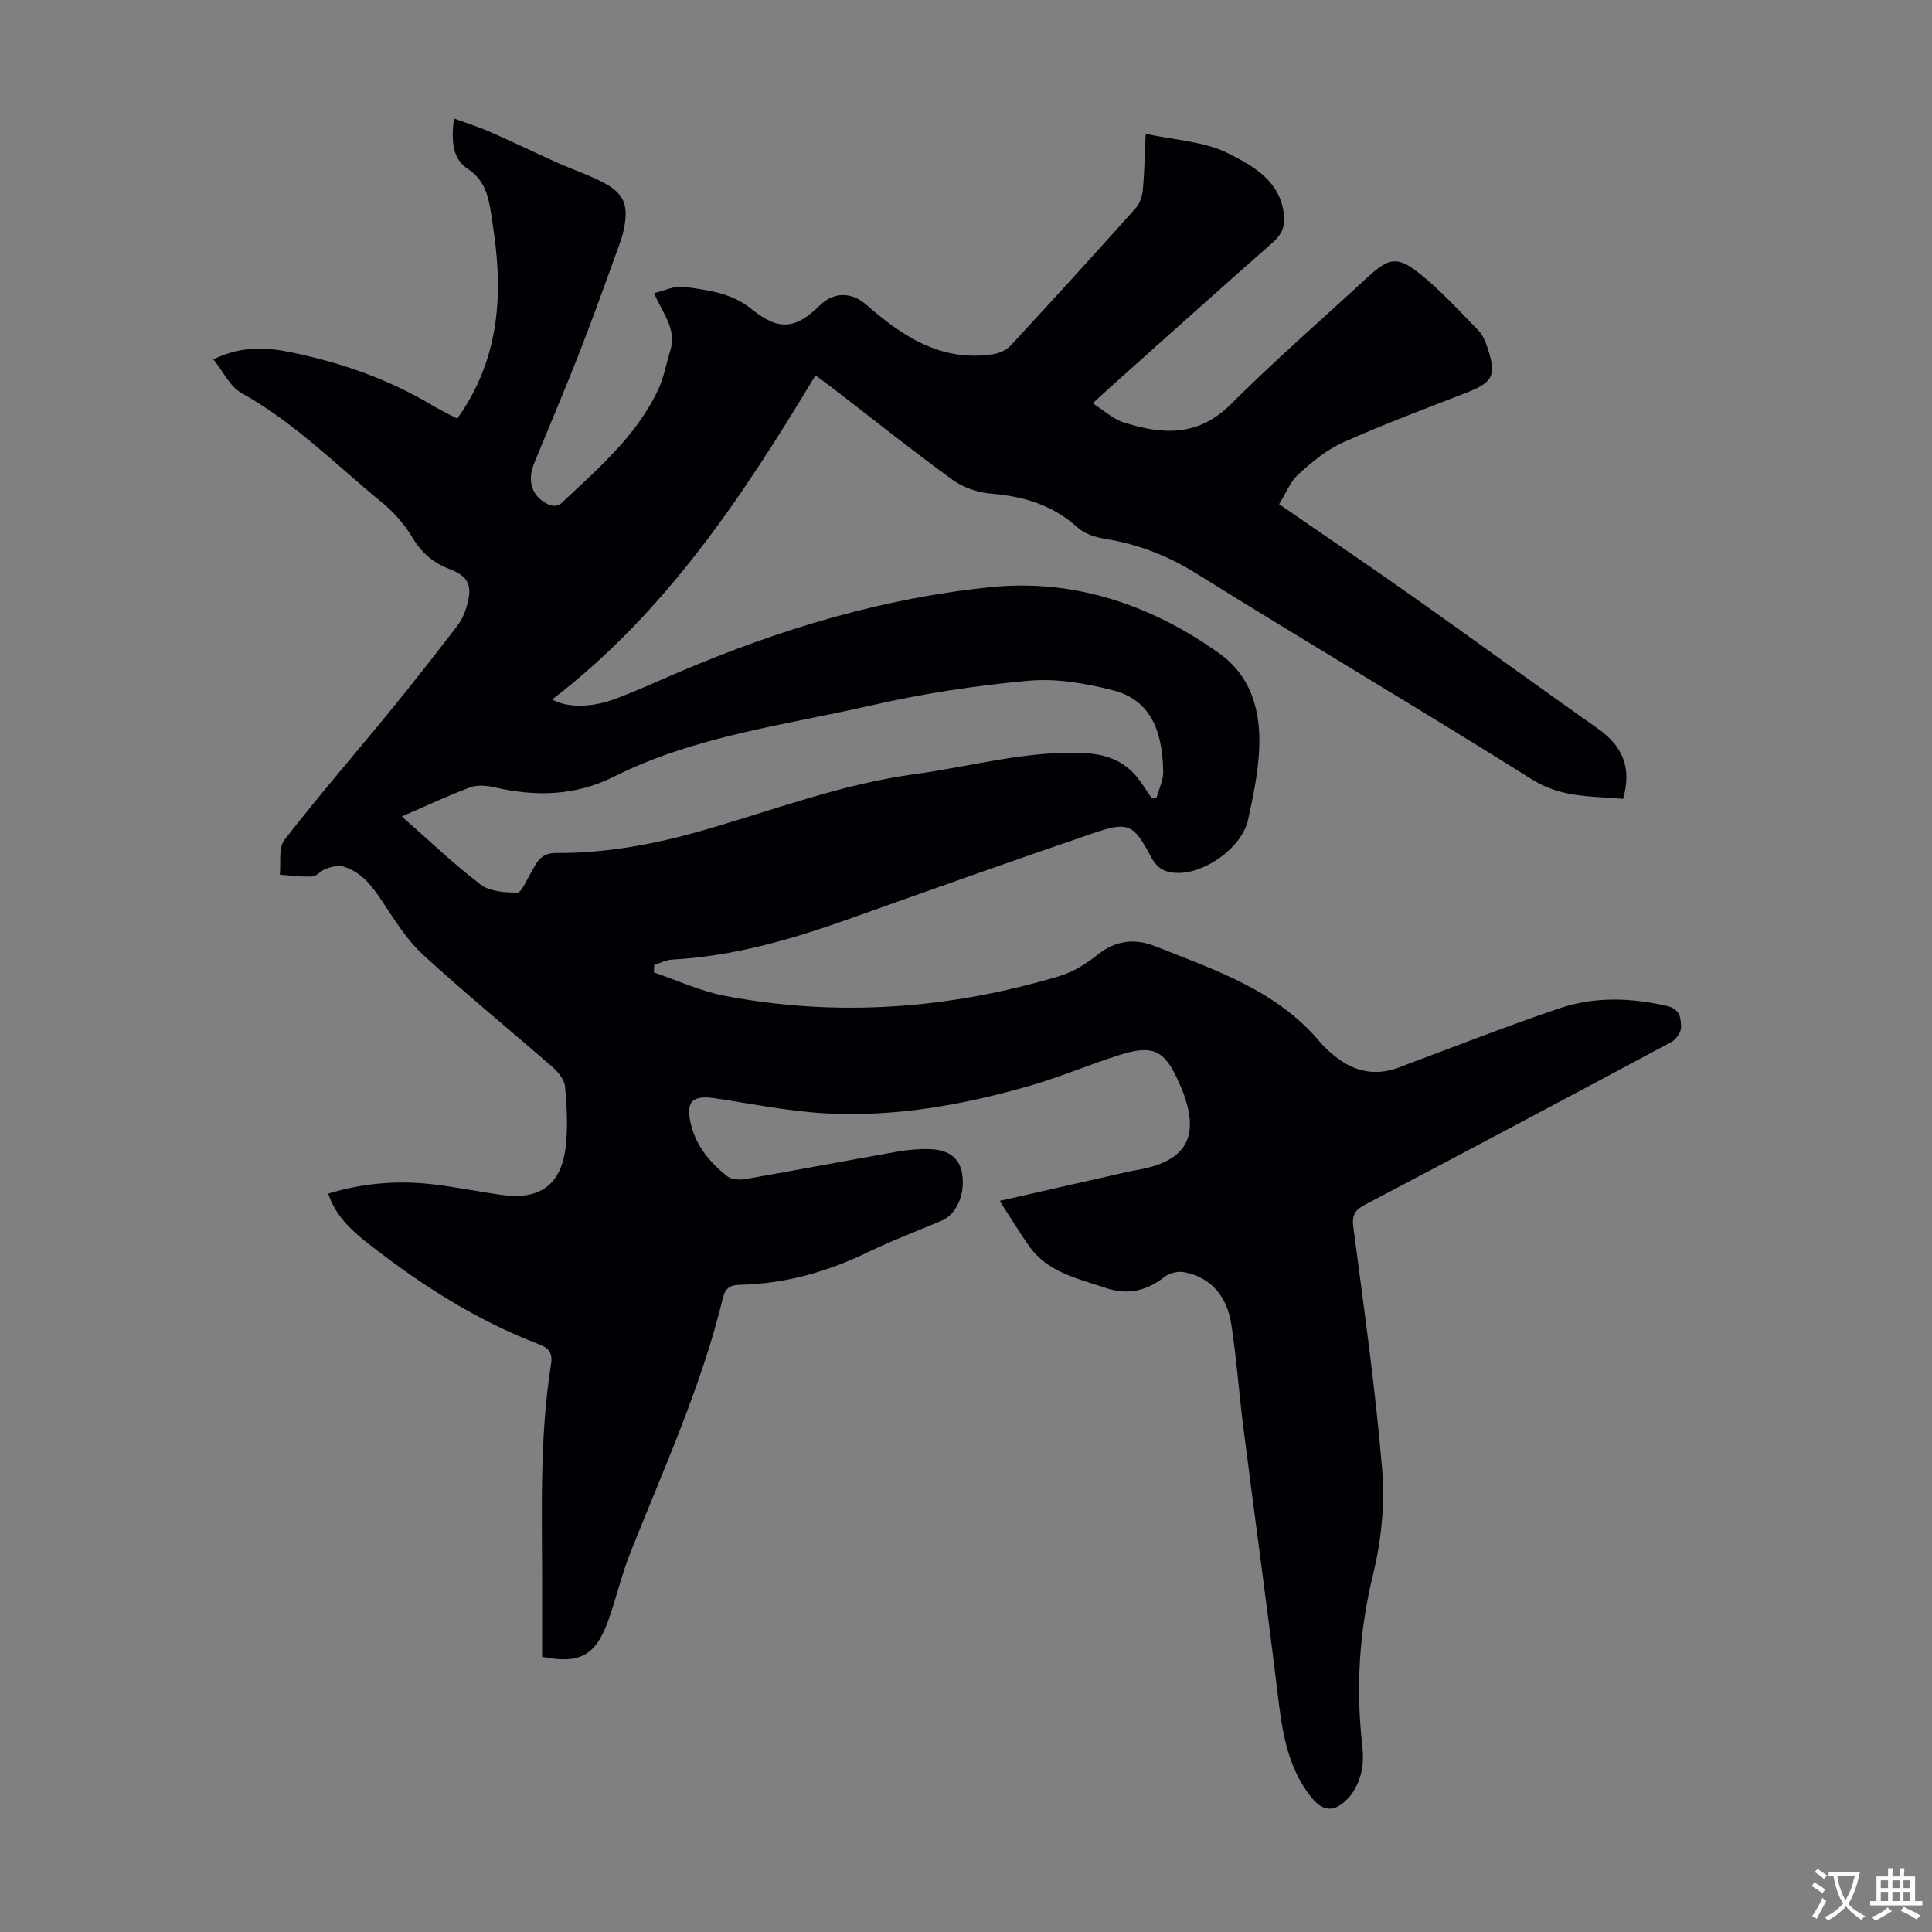 <svg enable-background="new 0 0 400 400" viewBox="0 0 400 400" xmlns="http://www.w3.org/2000/svg"><rect x="0" y="0" width="400" height="400" fill="#808080" stroke="none"/><path d="m112.24 343.03c0-4.06-.01-8.19 0-12.31.06-16.11-.69-32.25 1.84-48.26.38-2.43-.49-3.38-2.55-4.16-12.65-4.84-23.96-12.03-34.6-20.29-3.65-2.84-7.31-5.85-8.98-10.89 7.08-2.14 14.03-2.73 21.05-1.99 4.99.53 9.93 1.58 14.9 2.27 7.88 1.1 12.33-2.12 13.23-10.02.46-4.08.23-8.28-.14-12.38-.13-1.42-1.37-3-2.53-4.01-8.93-7.81-18.15-15.3-26.88-23.33-3.38-3.1-5.89-7.22-8.47-11.09-2.11-3.15-4.3-6.07-8.06-7.17-1.06-.31-2.43.08-3.55.46-1.03.35-1.89 1.55-2.86 1.6-2.22.13-4.47-.21-6.71-.36.27-2.44-.33-5.55.96-7.21 7.13-9.19 14.77-17.99 22.14-27 4.67-5.71 9.2-11.54 13.7-17.39.86-1.12 1.48-2.52 1.88-3.89 1.27-4.36.52-6.21-3.61-7.82-3.4-1.32-5.77-3.39-7.65-6.54-1.56-2.62-3.68-5.08-6.04-7.02-9.58-7.86-18.34-16.75-29.33-22.87-2.36-1.31-3.74-4.39-5.81-6.96 5.82-2.83 11.03-2.51 16.19-1.44 10.25 2.11 20.03 5.53 29.06 10.91 1.71 1.02 3.5 1.89 5.24 2.81 8.43-11.78 9.55-24.76 7.62-38.34-.21-1.44-.39-2.88-.63-4.32-.59-3.53-1.31-6.75-4.78-9.03-3.33-2.18-3.42-6.01-2.89-10.46 2.67.98 5.15 1.75 7.51 2.79 4.67 2.05 9.26 4.28 13.91 6.37 3.25 1.46 6.69 2.57 9.81 4.27 3.98 2.17 4.86 4.51 4.06 8.97-.22 1.2-.57 2.4-.98 3.55-2.71 7.44-5.35 14.9-8.23 22.28-3.02 7.73-6.28 15.37-9.43 23.05-1.59 3.86-.51 7.08 3.05 8.7.64.29 1.89.29 2.33-.13 7.63-7.21 15.77-14.04 20.32-23.84 1.16-2.5 1.61-5.32 2.45-7.98 1.39-4.41-1.58-7.65-3.36-11.86 2.16-.51 4.21-1.57 6.09-1.32 4.92.66 9.9 1.21 14.07 4.59 5.63 4.57 9.11 4.24 14.23-.8 2.78-2.74 6.5-2.74 9.46-.15 7.5 6.55 15.51 11.94 26.2 10.34 1.31-.2 2.84-.81 3.71-1.75 8.75-9.44 17.41-18.96 25.99-28.56.87-.97 1.33-2.56 1.45-3.9.34-3.65.39-7.33.58-11.44 6 1.31 12.15 1.54 17.13 4.06 5.07 2.56 10.89 5.71 11.5 12.89.2 2.31-.47 3.92-2.27 5.5-11.26 9.91-22.42 19.94-33.6 29.93-1.08.97-2.14 1.95-3.72 3.4 2.24 1.44 4.09 3.2 6.28 3.91 7.96 2.61 15.45 3.12 22.26-3.66 9.11-9.08 18.83-17.55 28.3-26.28 4.41-4.07 6.18-4.53 10.77-.87 4.44 3.53 8.3 7.8 12.28 11.87.89.91 1.42 2.29 1.84 3.54 1.92 5.76 1.14 7.17-4.47 9.35-8.54 3.32-17.13 6.53-25.48 10.27-3.38 1.51-6.42 4.05-9.2 6.58-1.71 1.55-2.62 3.98-3.99 6.18 9.5 6.56 18.57 12.7 27.52 19.02 12.88 9.1 25.62 18.4 38.51 27.48 5.13 3.61 7.02 8.16 5.18 14.52-6.37-.6-12.69-.17-18.79-3.99-23.02-14.45-46.43-28.26-69.5-42.64-5.94-3.7-12.06-6.1-18.88-7.19-2.01-.32-4.29-1.04-5.74-2.35-5.16-4.67-11.19-6.48-17.97-7.03-2.74-.22-5.77-1.27-7.98-2.88-8.5-6.19-16.72-12.75-25.05-19.17-.95-.73-1.93-1.43-3.29-2.44-15.08 25.08-31.07 49.15-54.51 67.1 2.91 1.69 7.93 1.8 13.06-.12 4.5-1.68 8.87-3.69 13.29-5.58 20.78-8.86 42.36-15.38 64.78-17.58 17.03-1.67 32.98 3.74 46.98 13.74 6.78 4.84 8.7 12.32 8.24 20.26-.27 4.76-1.25 9.51-2.28 14.19-1.25 5.65-8.69 11.06-14.49 11.01-2.56-.02-4.27-.81-5.58-3.28-3.66-6.9-4.72-7.43-12.12-4.9-16.92 5.77-33.76 11.78-50.61 17.77-11.84 4.21-23.82 7.68-36.47 8.35-1.24.07-2.45.72-3.67 1.11-.03.52-.05 1.04-.08 1.55 4.91 1.66 9.7 3.91 14.74 4.86 23.41 4.44 46.55 2.7 69.31-4.13 2.87-.86 5.62-2.65 8-4.53 3.7-2.92 7.69-3.23 11.7-1.64 12.33 4.91 25.13 9.08 34.11 19.79.93 1.11 2.02 2.11 3.15 3.01 3.95 3.15 8.28 4.17 13.17 2.34 11.08-4.15 22.11-8.48 33.31-12.27 7.22-2.44 14.71-2.21 22.21-.5 2.84.65 2.93 2.59 2.97 4.43.02 1.03-1.05 2.53-2.04 3.06-21.09 11.3-42.22 22.52-63.4 33.67-2.07 1.09-2.74 2.13-2.42 4.6 2.19 16.75 4.58 33.49 5.98 50.31.59 7.12-.19 14.63-1.88 21.59-2.86 11.71-3.6 23.35-2.27 35.23.22 1.98.27 4.1-.22 5.99-.48 1.87-1.41 3.85-2.73 5.22-2.93 3.06-5.31 2.72-7.85-.59-4.87-6.33-5.82-13.82-6.74-21.44-2.22-18.31-4.74-36.59-7.07-54.89-.9-7.09-1.4-14.23-2.49-21.29-.85-5.48-3.89-9.55-9.64-10.74-1.28-.27-3.12.12-4.13.92-3.74 2.95-7.66 3.87-12.23 2.32-5.8-1.96-12-3.19-15.85-8.65-1.96-2.78-3.72-5.7-6.1-9.37 9.46-2.15 17.93-4.08 26.4-5.99 1.31-.3 2.64-.48 3.95-.79 8.09-1.92 10.64-6.46 8.08-14.41-.41-1.27-.95-2.51-1.5-3.73-2.79-6.21-5.21-7.44-11.85-5.37-6.18 1.92-12.16 4.5-18.37 6.32-13.92 4.06-28.14 6.63-42.68 5.85-7.67-.41-15.29-1.97-22.91-3.12-4.9-.74-6.23.76-4.98 5.62 1.15 4.47 3.97 7.73 7.4 10.49.88.7 2.57.83 3.78.62 10.56-1.84 21.09-3.85 31.65-5.71 2.18-.38 4.44-.57 6.65-.49 3.91.14 6.04 1.88 6.59 4.97.74 4.23-1.09 8.51-4.21 9.83-5.14 2.18-10.39 4.16-15.41 6.59-8.37 4.05-17.09 6.5-26.39 6.69-1.97.04-3.01.69-3.49 2.69-4.44 18.34-12.29 35.44-19.21 52.88-1.85 4.65-2.94 9.6-4.67 14.31-2.6 6.98-5.89 8.66-13.56 7.15zm-29.05-173.99c5.96 5.24 10.9 9.99 16.32 14.1 1.9 1.44 5.02 1.67 7.58 1.66.89 0 1.83-2.37 2.63-3.72 1.27-2.15 1.96-4.51 5.41-4.48 10.47.08 20.67-1.86 30.71-4.76 14.46-4.18 28.58-9.55 43.66-11.58 11.72-1.58 23.19-4.96 35.2-4.32 4.24.23 7.89 1.54 10.63 4.85 1.12 1.35 2.02 2.88 3.02 4.33.35.05.71.11 1.06.16.5-1.85 1.45-3.7 1.42-5.54-.15-9.39-3.25-14.99-10.39-16.82-5.66-1.45-11.76-2.5-17.51-1.98-10.88.99-21.77 2.64-32.42 5.08-18.02 4.12-36.62 6.36-53.45 14.8-8.01 4.01-16.28 4.14-24.8 2.16-1.58-.37-3.49-.5-4.95.05-4.56 1.69-8.97 3.78-14.12 6.01z" fill="#010105"/><g fill="#fcfbfa"><path d="m377.9 391.2c-.2.3-.4.5-.6.8-.7-.6-1.4-1-2.2-1.5.2-.3.4-.5.5-.8.6.4 1.4.8 2.3 1.5zm-1.8 6.1c-.2-.2-.5-.4-.9-.6.4-.6.8-1.2 1.2-1.9s.7-1.3.9-1.9c.3.3.5.5.8.7-.7 1.3-1.4 2.6-2 3.7zm2.2-9c-.3.3-.5.5-.6.8-.6-.6-1.3-1.1-2-1.5.3-.3.5-.5.6-.7.6.5 1.3.9 2 1.4zm.3.2v-.9h2 4.5c-.3 1.3-.6 2.5-1 3.6s-.9 2.1-1.4 3c.4.5 1 1 1.6 1.4s1.2.8 1.9 1.1c-.3.2-.5.4-.8.8-.4-.3-1-.7-1.6-1.2s-1.2-1.1-1.6-1.6c-.5.6-1.1 1.1-1.7 1.6s-1.4.9-2.1 1.4c-.1-.3-.3-.5-.7-.8.6-.2 1.2-.5 1.9-1s1.4-1.1 2-1.8c-.5-.8-.9-1.6-1.2-2.5s-.6-2-.8-3.2c-.4.1-.7.1-1 .1zm2.5 2.7c.3 1 .7 1.7 1 2.2.3-.5.6-1.1 1-2s.6-1.9.9-3h-3.2-.4c.1.9.3 1.8.7 2.8z"/><path d="m396.5 388.5v1.5 3.6h1.5v.9c-.4 0-1 0-1.7 0h-7.9c-.5 0-.9 0-1.2 0v-.9h1.3v-3.5c0-.7 0-1.2 0-1.6h2.4c0-.8 0-1.4 0-1.7h1c0 .3-.1.8-.1 1.7h1.5c0-.8 0-1.4 0-1.7h1c0 .3-.1.9-.1 1.7zm-8.2 9.2c-.2-.3-.5-.5-.8-.8.8-.3 1.4-.6 1.9-.9s1-.7 1.4-1.1c.3.3.6.5.9.8-1.6 1-2.8 1.6-3.4 2zm2.6-6.8v-1.6h-1.5v1.6zm0 2.7v-1.9h-1.5v1.9zm2.4-2.7v-1.6h-1.5v1.6zm0 2.7v-1.9h-1.5v1.9zm.2 2 .7-.8c.4.2.9.5 1.6.8s1.3.7 1.8 1c-.3.3-.5.5-.8.8-.4-.3-1.5-1-3.3-1.8zm2-4.7v-1.6h-1.4v1.6zm0 2.7v-1.9h-1.4v1.9z"/></g></svg>